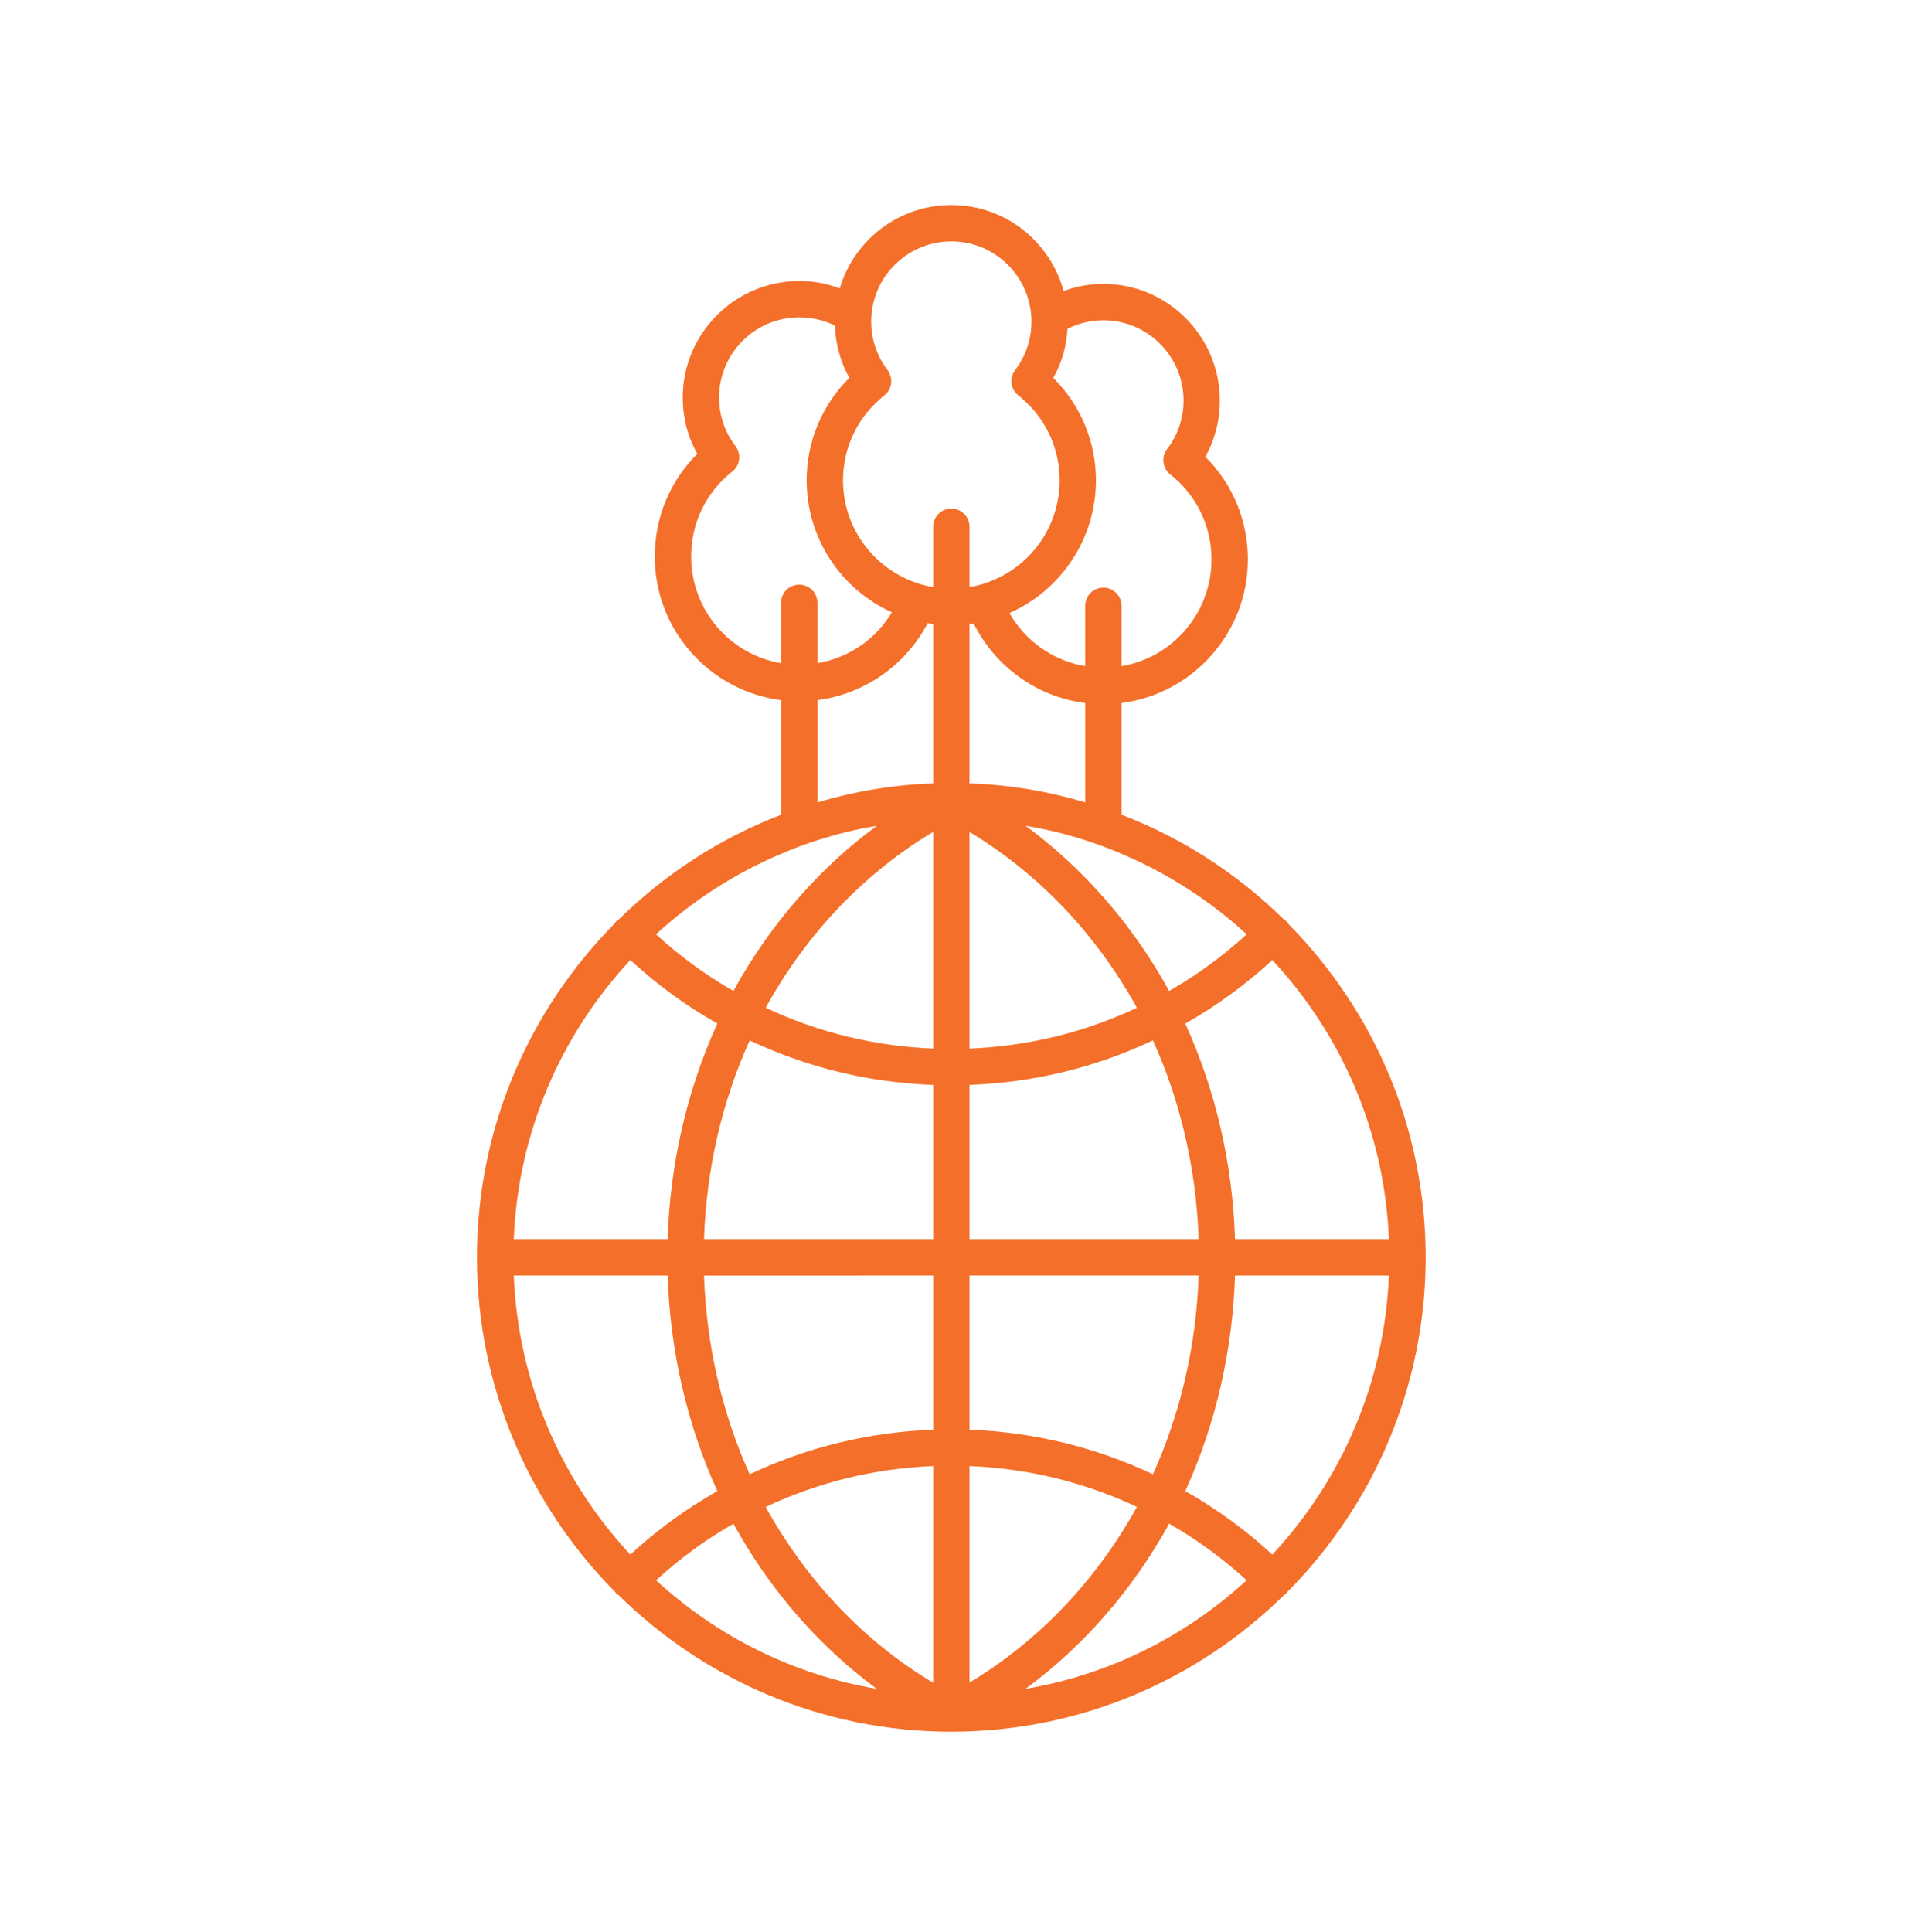 <svg width="81" height="82" viewBox="0 0 81 82" fill="none" xmlns="http://www.w3.org/2000/svg">
<path d="M54.72 39.244C54.72 39.236 54.712 39.236 54.712 39.228C54.694 39.213 54.679 39.195 54.662 39.179C54.644 39.156 54.635 39.128 54.614 39.107C54.593 39.086 54.566 39.078 54.542 39.059C54.524 39.04 54.504 39.023 54.487 39.004C54.479 39.004 54.479 38.996 54.472 38.996C52.528 37.091 50.198 35.57 47.613 34.583V29.839C50.63 29.453 52.975 26.869 52.975 23.744C52.975 22.094 52.327 20.535 51.169 19.386C51.578 18.661 51.786 17.851 51.786 17.002C51.786 14.271 49.565 12.05 46.842 12.05C46.248 12.05 45.677 12.157 45.152 12.358C44.59 10.253 42.67 8.703 40.387 8.703C38.142 8.703 36.252 10.2 35.65 12.244C35.118 12.036 34.539 11.928 33.929 11.928C31.206 11.928 28.984 14.15 28.984 16.873C28.984 17.721 29.192 18.539 29.602 19.264C28.444 20.414 27.796 21.964 27.796 23.623C27.796 26.747 30.141 29.332 33.157 29.717V34.585C30.573 35.573 28.243 37.092 26.299 38.998C26.291 38.998 26.291 39.006 26.284 39.006C26.267 39.025 26.246 39.043 26.229 39.061C26.206 39.08 26.178 39.088 26.157 39.109C26.136 39.13 26.127 39.158 26.109 39.181C26.092 39.197 26.076 39.215 26.059 39.231C26.059 39.239 26.051 39.239 26.051 39.246C22.464 42.887 20.25 47.878 20.25 53.371C20.25 58.872 22.472 63.862 26.051 67.504C26.059 67.504 26.059 67.504 26.059 67.512C26.076 67.527 26.092 67.543 26.109 67.56C26.127 67.582 26.136 67.611 26.157 67.632C26.182 67.657 26.214 67.667 26.242 67.689C26.255 67.701 26.271 67.715 26.284 67.728C29.918 71.296 34.894 73.503 40.387 73.503C40.395 73.503 40.395 73.503 40.402 73.503C45.879 73.495 50.847 71.296 54.481 67.732C54.481 67.732 54.489 67.732 54.496 67.724C54.513 67.706 54.532 67.69 54.548 67.672C54.569 67.655 54.595 67.648 54.615 67.628C54.635 67.608 54.643 67.582 54.66 67.561C54.677 67.543 54.694 67.525 54.712 67.508C54.712 67.5 54.712 67.5 54.72 67.5C58.3 63.859 60.522 58.868 60.522 53.367C60.521 47.876 58.307 42.885 54.72 39.244ZM52.43 52.596C52.329 49.402 51.612 46.282 50.317 43.445C51.653 42.691 52.888 41.787 54.014 40.75C54.018 40.754 54.022 40.758 54.026 40.762C56.942 43.902 58.778 48.036 58.963 52.595L52.43 52.596ZM21.811 52.596C21.996 48.037 23.832 43.902 26.748 40.763C26.752 40.759 26.756 40.755 26.76 40.751C27.885 41.787 29.119 42.69 30.454 43.444C29.161 46.279 28.445 49.4 28.343 52.596H21.811ZM41.158 35.314C44.06 37.06 46.491 39.593 48.229 42.71C48.241 42.732 48.251 42.755 48.263 42.777C46.023 43.827 43.639 44.407 41.158 44.507V35.314ZM39.615 35.311V44.507C37.134 44.407 34.748 43.827 32.507 42.775C32.517 42.755 32.527 42.734 32.538 42.714C34.282 39.579 36.717 37.045 39.615 35.311ZM31.824 44.16C34.278 45.315 36.894 45.949 39.615 46.05V52.596H29.887C29.985 49.648 30.645 46.773 31.824 44.16ZM39.615 54.139V60.685C36.894 60.786 34.278 61.421 31.825 62.576C30.645 59.961 29.986 57.086 29.887 54.14L39.615 54.139ZM39.615 62.228V71.425C36.717 69.692 34.284 67.157 32.54 64.026C32.528 64.005 32.518 63.982 32.507 63.96C34.747 62.91 37.133 62.328 39.615 62.228ZM41.158 62.228C43.639 62.328 46.023 62.909 48.264 63.958C48.252 63.979 48.244 64 48.232 64.02C46.492 67.141 44.059 69.674 41.158 71.418V62.228ZM48.947 62.575C46.492 61.42 43.879 60.786 41.158 60.685V54.139H50.886C50.788 57.086 50.128 59.962 48.947 62.575ZM41.158 52.596V46.049C43.879 45.948 46.493 45.315 48.946 44.16C50.128 46.775 50.787 49.65 50.886 52.596H41.158ZM52.925 39.658C51.919 40.579 50.819 41.386 49.631 42.064C49.613 42.031 49.598 41.996 49.58 41.963C48.034 39.19 45.976 36.849 43.543 35.054C43.546 35.054 43.548 35.054 43.55 35.054C44.414 35.193 45.255 35.402 46.072 35.663C46.597 35.833 47.114 36.026 47.615 36.242C49.585 37.074 51.377 38.235 52.925 39.658ZM41.158 33.25H41.15C41.149 33.25 41.147 33.25 41.146 33.25C41.148 33.231 41.158 33.215 41.158 33.195V26.484C41.219 26.476 41.281 26.468 41.335 26.46C42.23 28.266 43.989 29.577 46.072 29.839V34.059C44.506 33.589 42.863 33.311 41.158 33.25ZM50.245 17.003C50.245 17.752 50.006 18.454 49.558 19.048C49.55 19.048 49.55 19.055 49.55 19.055C49.288 19.395 49.349 19.881 49.689 20.143C50.799 21.023 51.432 22.326 51.432 23.746C51.432 26.014 49.781 27.912 47.613 28.275V25.713C47.613 25.288 47.266 24.942 46.842 24.942C46.411 24.942 46.071 25.289 46.071 25.713V28.274C44.69 28.042 43.518 27.194 42.855 26.021C45.015 25.065 46.526 22.897 46.526 20.39C46.526 18.739 45.87 17.189 44.714 16.04C45.077 15.4 45.277 14.697 45.316 13.957C45.771 13.725 46.295 13.594 46.843 13.594C48.718 13.593 50.245 15.121 50.245 17.003ZM40.387 10.246C42.092 10.246 43.511 11.511 43.75 13.146C43.773 13.308 43.789 13.478 43.789 13.648C43.789 14.403 43.55 15.106 43.102 15.699C43.094 15.699 43.094 15.707 43.094 15.707C42.955 15.9 42.908 16.132 42.955 16.348C42.971 16.402 42.986 16.456 43.009 16.502C43.056 16.61 43.133 16.71 43.241 16.787C43.311 16.841 43.372 16.895 43.434 16.956C44.421 17.821 44.984 19.062 44.984 20.389C44.984 22.233 43.896 23.83 42.322 24.555C41.96 24.724 41.567 24.856 41.158 24.918V22.357C41.158 22.179 41.096 22.009 40.988 21.879C40.85 21.701 40.634 21.586 40.387 21.586C40.163 21.586 39.955 21.686 39.816 21.84C39.692 21.979 39.615 22.156 39.615 22.357V24.918C39.198 24.848 38.805 24.725 38.434 24.548C36.869 23.815 35.788 22.226 35.788 20.39C35.788 19.063 36.351 17.822 37.339 16.957C37.4 16.896 37.462 16.841 37.531 16.788C37.639 16.711 37.717 16.611 37.763 16.503C37.786 16.457 37.802 16.402 37.817 16.349C37.864 16.133 37.817 15.902 37.679 15.708C37.679 15.708 37.679 15.7 37.671 15.7C37.224 15.107 36.984 14.404 36.984 13.649C36.984 13.44 36.999 13.239 37.038 13.039C37.324 11.457 38.72 10.246 40.387 10.246ZM29.34 23.622C29.34 22.203 29.972 20.892 31.083 20.019C31.422 19.757 31.484 19.271 31.221 18.931C31.221 18.931 31.221 18.923 31.213 18.923C30.766 18.329 30.526 17.627 30.526 16.872C30.526 14.997 32.054 13.47 33.928 13.47C34.476 13.47 34.993 13.593 35.448 13.824C35.471 14.611 35.68 15.359 36.057 16.038C34.9 17.187 34.244 18.738 34.244 20.389C34.244 22.88 35.733 25.025 37.863 25.99C37.191 27.116 36.042 27.926 34.7 28.149V25.588C34.7 25.156 34.36 24.817 33.928 24.817C33.504 24.817 33.157 25.156 33.157 25.588V28.149C30.991 27.788 29.34 25.89 29.34 23.622ZM34.701 29.716C36.738 29.454 38.473 28.197 39.384 26.446C39.461 26.461 39.538 26.469 39.615 26.485V33.196C39.615 33.216 39.625 33.231 39.627 33.251C39.626 33.251 39.624 33.251 39.624 33.251H39.615C37.91 33.312 36.268 33.59 34.701 34.06V29.716ZM34.701 35.664C35.519 35.402 36.352 35.194 37.216 35.055C37.219 35.053 37.218 35.055 37.219 35.055C34.792 36.844 32.736 39.186 31.187 41.969C31.17 42 31.156 42.032 31.139 42.063C29.951 41.385 28.853 40.579 27.847 39.658C29.395 38.236 31.188 37.075 33.158 36.243C33.66 36.026 34.176 35.834 34.701 35.664ZM21.811 54.139H28.344C28.445 57.333 29.162 60.453 30.454 63.29C29.119 64.044 27.884 64.948 26.759 65.985C26.756 65.981 26.752 65.978 26.749 65.974C23.832 62.833 21.996 58.699 21.811 54.139ZM27.851 67.075C28.856 66.155 29.953 65.349 31.139 64.673C31.157 64.705 31.171 64.739 31.189 64.772C32.737 67.552 34.794 69.894 37.221 71.683C37.22 71.684 37.221 71.687 37.216 71.683C33.636 71.073 30.417 69.436 27.851 67.075ZM43.539 71.683C45.973 69.888 48.034 67.544 49.583 64.767C49.6 64.735 49.615 64.702 49.632 64.67C50.819 65.348 51.917 66.154 52.923 67.074C50.357 69.435 47.13 71.073 43.55 71.682C43.546 71.683 43.542 71.683 43.539 71.683ZM54.025 65.974C54.022 65.978 54.018 65.981 54.015 65.985C52.889 64.947 51.653 64.043 50.318 63.289C51.612 60.455 52.329 57.334 52.43 54.139H58.963C58.778 58.698 56.941 62.833 54.025 65.974Z" fill="#F46F29"/>
</svg>
